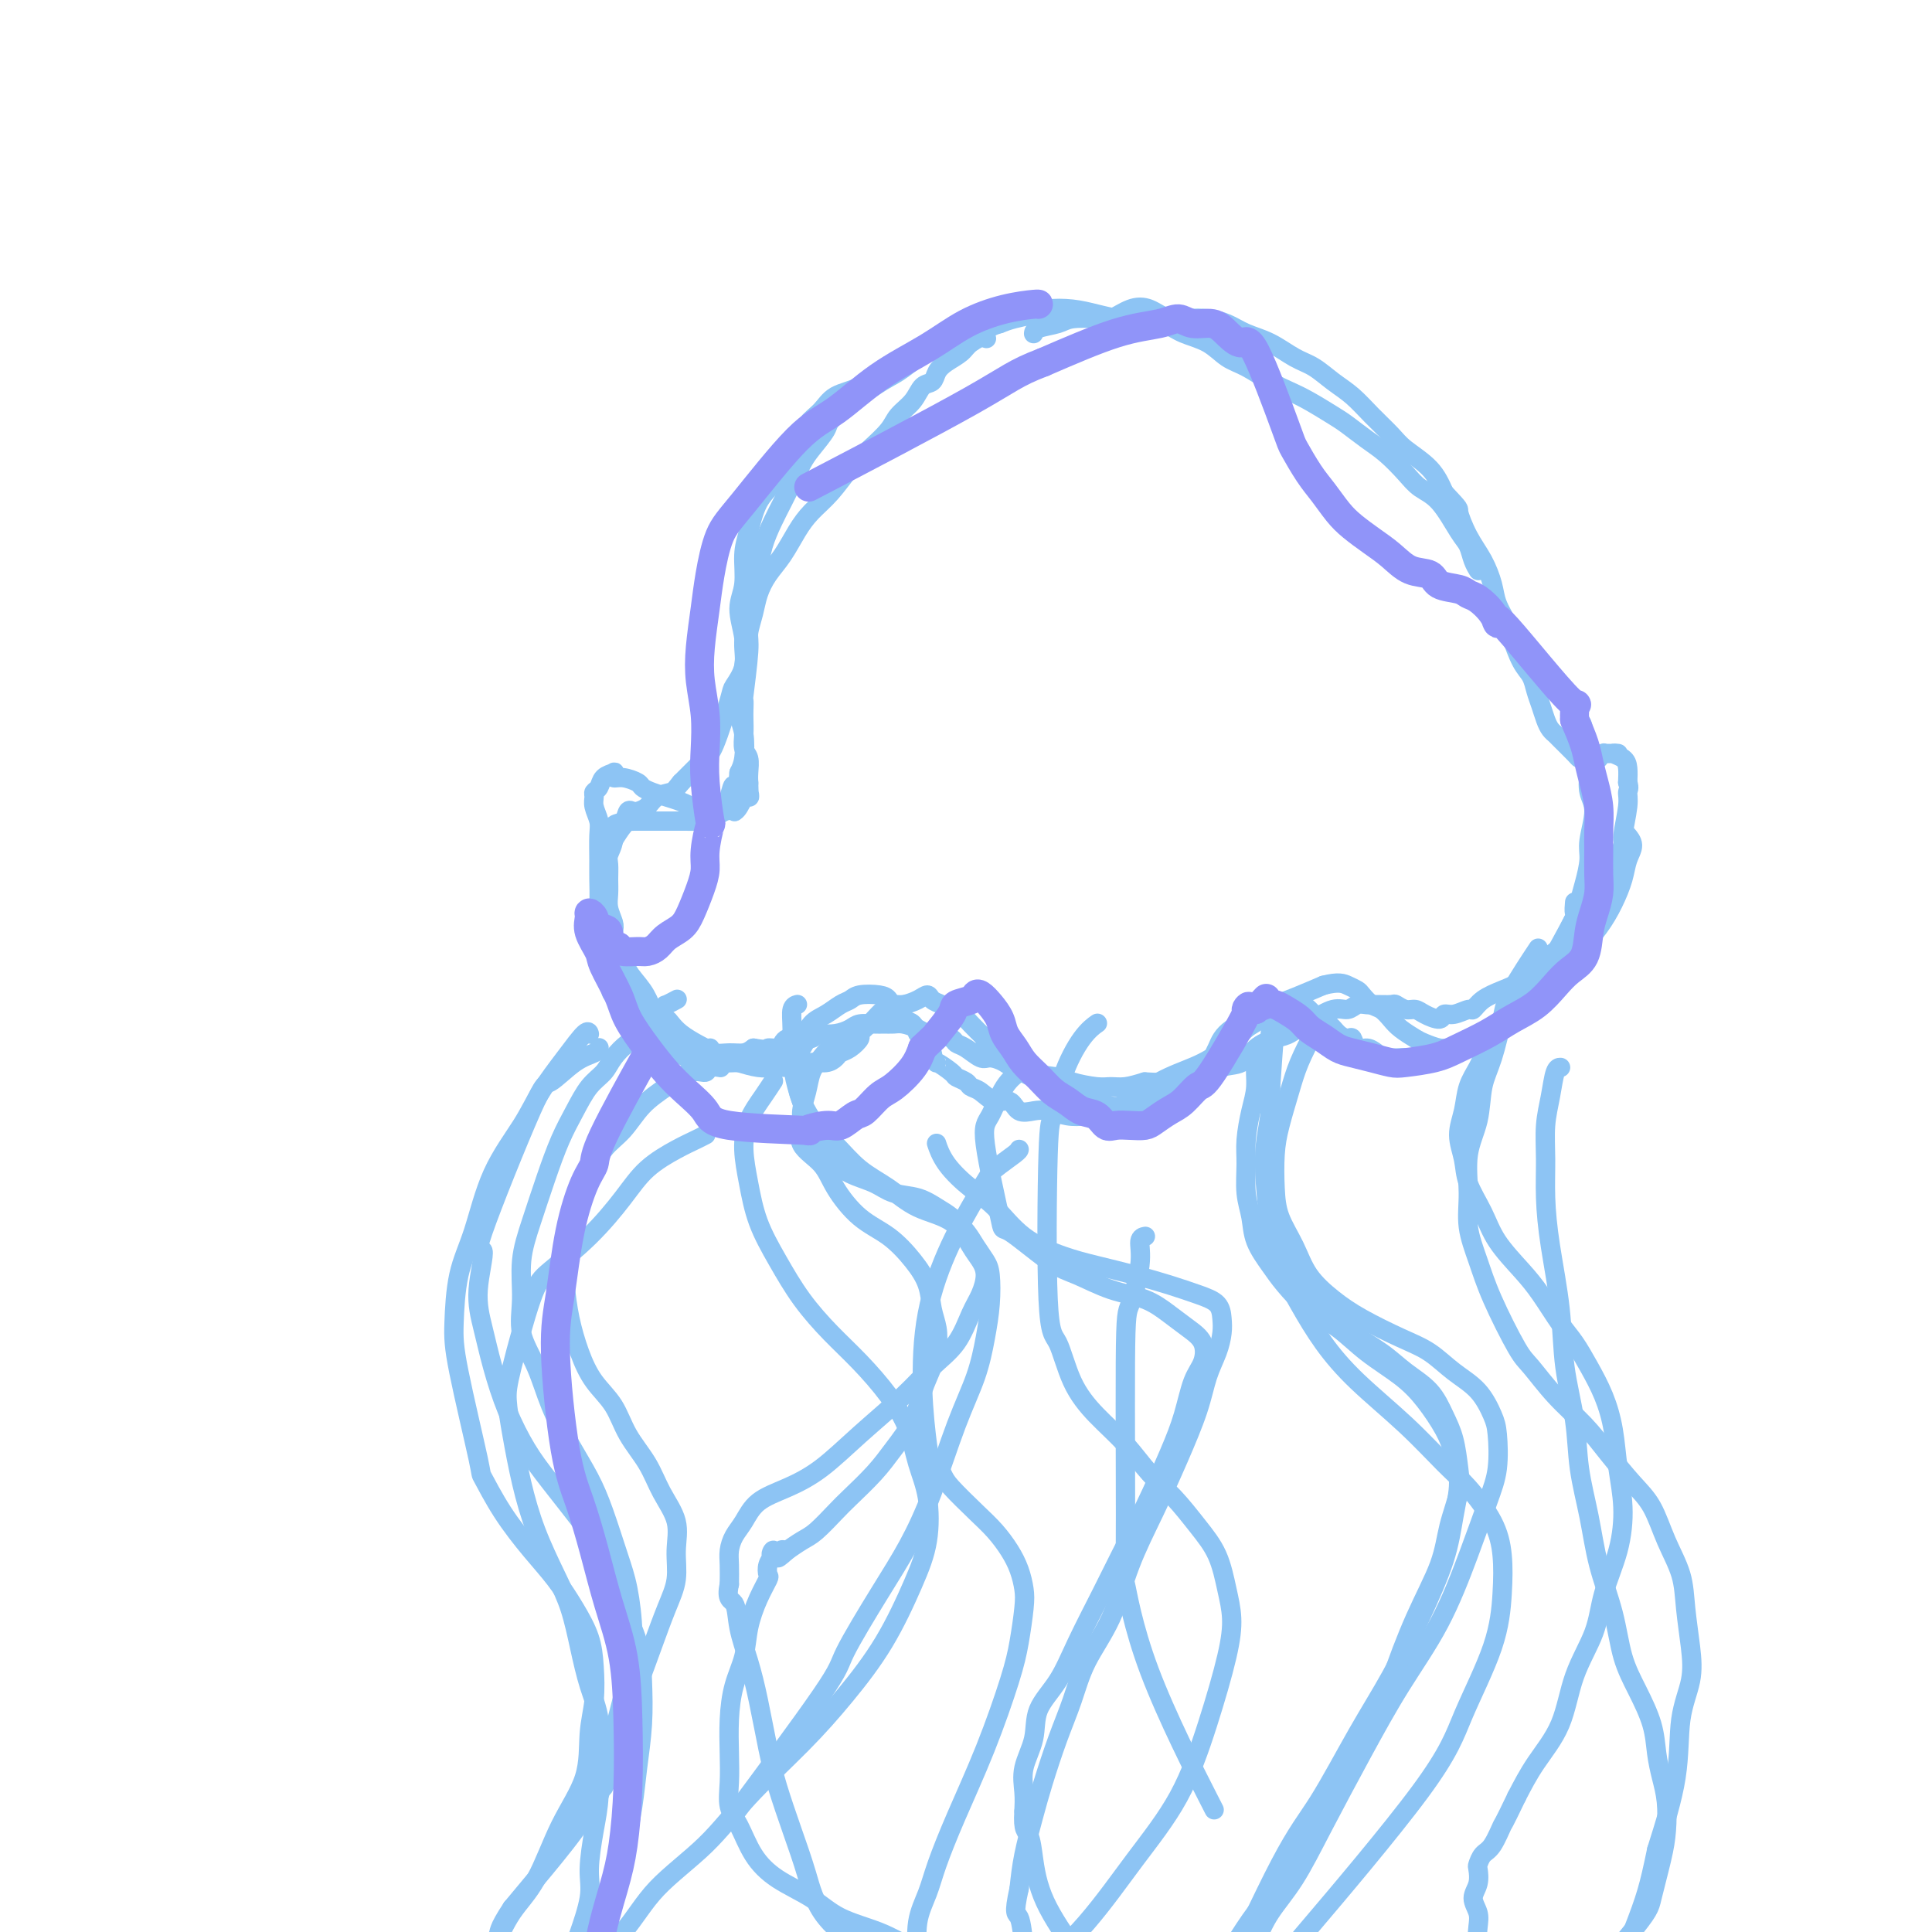 <svg viewBox='0 0 400 400' version='1.1' xmlns='http://www.w3.org/2000/svg' xmlns:xlink='http://www.w3.org/1999/xlink'><g fill='none' stroke='#8DC4F4' stroke-width='4' stroke-linecap='round' stroke-linejoin='round'><path d='M200,70c0.017,0.004 0.034,0.007 0,0c-0.034,-0.007 -0.118,-0.025 0,0c0.118,0.025 0.440,0.093 0,0c-0.440,-0.093 -1.642,-0.349 -3,0c-1.358,0.349 -2.872,1.301 -4,2c-1.128,0.699 -1.869,1.144 -3,2c-1.131,0.856 -2.653,2.123 -4,3c-1.347,0.877 -2.521,1.364 -5,3c-2.479,1.636 -6.264,4.422 -8,6c-1.736,1.578 -1.424,1.948 -2,3c-0.576,1.052 -2.041,2.787 -3,4c-0.959,1.213 -1.412,1.905 -2,3c-0.588,1.095 -1.309,2.592 -2,4c-0.691,1.408 -1.351,2.728 -2,4c-0.649,1.272 -1.287,2.495 -2,4c-0.713,1.505 -1.502,3.290 -2,5c-0.498,1.710 -0.706,3.345 -1,5c-0.294,1.655 -0.674,3.330 -1,5c-0.326,1.670 -0.596,3.337 -1,5c-0.404,1.663 -0.941,3.324 -1,5c-0.059,1.676 0.359,3.366 0,5c-0.359,1.634 -1.497,3.212 -2,4c-0.503,0.788 -0.371,0.787 -1,3c-0.629,2.213 -2.019,6.640 -3,9c-0.981,2.360 -1.551,2.653 -2,3c-0.449,0.347 -0.775,0.747 -1,1c-0.225,0.253 -0.350,0.358 -1,1c-0.650,0.642 -1.825,1.821 -3,3'/><path d='M141,162c-1.379,1.658 -1.325,1.804 -2,2c-0.675,0.196 -2.079,0.443 -3,1c-0.921,0.557 -1.359,1.424 -2,2c-0.641,0.576 -1.486,0.860 -2,1c-0.514,0.140 -0.697,0.137 -1,0c-0.303,-0.137 -0.726,-0.409 -1,0c-0.274,0.409 -0.399,1.498 -1,2c-0.601,0.502 -1.678,0.416 -2,1c-0.322,0.584 0.110,1.836 0,3c-0.110,1.164 -0.763,2.240 -1,3c-0.237,0.760 -0.060,1.205 0,2c0.060,0.795 0.002,1.941 0,3c-0.002,1.059 0.051,2.031 0,3c-0.051,0.969 -0.207,1.935 0,3c0.207,1.065 0.777,2.228 1,3c0.223,0.772 0.101,1.153 0,2c-0.101,0.847 -0.179,2.159 0,3c0.179,0.841 0.615,1.209 1,2c0.385,0.791 0.719,2.004 1,3c0.281,0.996 0.507,1.776 1,3c0.493,1.224 1.252,2.894 2,4c0.748,1.106 1.486,1.649 2,2c0.514,0.351 0.803,0.510 1,1c0.197,0.490 0.303,1.312 1,2c0.697,0.688 1.985,1.242 4,2c2.015,0.758 4.756,1.721 6,2c1.244,0.279 0.991,-0.124 1,0c0.009,0.124 0.281,0.776 1,1c0.719,0.224 1.886,0.022 3,0c1.114,-0.022 2.175,0.137 3,0c0.825,-0.137 1.412,-0.568 2,-1'/><path d='M156,217c3.665,0.607 2.829,0.124 3,0c0.171,-0.124 1.349,0.111 2,0c0.651,-0.111 0.777,-0.569 1,-1c0.223,-0.431 0.545,-0.834 1,-1c0.455,-0.166 1.045,-0.096 2,0c0.955,0.096 2.276,0.219 3,0c0.724,-0.219 0.850,-0.780 1,-1c0.150,-0.220 0.323,-0.097 1,0c0.677,0.097 1.858,0.170 3,0c1.142,-0.170 2.246,-0.581 3,-1c0.754,-0.419 1.160,-0.845 2,-1c0.840,-0.155 2.116,-0.039 3,0c0.884,0.039 1.378,0.000 2,0c0.622,-0.000 1.373,0.038 2,0c0.627,-0.038 1.131,-0.151 2,0c0.869,0.151 2.102,0.566 3,1c0.898,0.434 1.461,0.889 2,1c0.539,0.111 1.054,-0.120 2,0c0.946,0.120 2.321,0.592 3,1c0.679,0.408 0.660,0.752 1,1c0.340,0.248 1.038,0.399 2,1c0.962,0.601 2.187,1.653 3,2c0.813,0.347 1.212,-0.009 2,0c0.788,0.009 1.965,0.385 3,1c1.035,0.615 1.929,1.471 4,2c2.071,0.529 5.320,0.731 7,1c1.680,0.269 1.793,0.605 3,1c1.207,0.395 3.509,0.848 5,1c1.491,0.152 2.171,0.002 3,0c0.829,-0.002 1.808,0.142 3,0c1.192,-0.142 2.596,-0.571 4,-1'/><path d='M237,224c4.630,0.291 3.704,0.018 4,0c0.296,-0.018 1.816,0.218 3,0c1.184,-0.218 2.034,-0.891 3,-1c0.966,-0.109 2.047,0.346 3,0c0.953,-0.346 1.777,-1.492 3,-2c1.223,-0.508 2.846,-0.378 4,-1c1.154,-0.622 1.840,-1.997 3,-3c1.160,-1.003 2.792,-1.636 4,-2c1.208,-0.364 1.990,-0.461 3,-1c1.010,-0.539 2.248,-1.521 3,-2c0.752,-0.479 1.017,-0.454 2,-1c0.983,-0.546 2.685,-1.663 4,-2c1.315,-0.337 2.244,0.106 3,0c0.756,-0.106 1.339,-0.762 2,-1c0.661,-0.238 1.398,-0.060 2,0c0.602,0.060 1.068,0.001 2,0c0.932,-0.001 2.331,0.055 3,0c0.669,-0.055 0.606,-0.220 1,0c0.394,0.220 1.243,0.825 2,1c0.757,0.175 1.423,-0.082 2,0c0.577,0.082 1.065,0.501 2,1c0.935,0.499 2.316,1.078 3,1c0.684,-0.078 0.671,-0.811 1,-1c0.329,-0.189 1.000,0.168 2,0c1.000,-0.168 2.330,-0.859 3,-1c0.670,-0.141 0.681,0.269 1,0c0.319,-0.269 0.944,-1.216 2,-2c1.056,-0.784 2.541,-1.406 4,-2c1.459,-0.594 2.893,-1.160 4,-2c1.107,-0.840 1.888,-1.954 3,-3c1.112,-1.046 2.556,-2.023 4,-3'/><path d='M322,197c4.044,-2.323 2.156,-1.131 2,-2c-0.156,-0.869 1.422,-3.800 2,-5c0.578,-1.200 0.156,-0.669 0,-1c-0.156,-0.331 -0.044,-1.523 0,-2c0.044,-0.477 0.022,-0.238 0,0'/><path d='M214,69c-0.000,0.000 -0.000,0.000 0,0c0.000,-0.000 0.000,-0.000 0,0c-0.000,0.000 -0.000,0.000 0,0c0.000,-0.000 0.000,-0.000 0,0c-0.000,0.000 -0.000,0.001 0,0c0.000,-0.001 0.000,-0.003 0,0c-0.000,0.003 -0.001,0.012 0,0c0.001,-0.012 0.003,-0.045 0,0c-0.003,0.045 -0.012,0.169 0,0c0.012,-0.169 0.046,-0.632 1,-1c0.954,-0.368 2.828,-0.642 4,-1c1.172,-0.358 1.643,-0.802 3,-1c1.357,-0.198 3.601,-0.151 5,0c1.399,0.151 1.952,0.405 3,0c1.048,-0.405 2.590,-1.468 4,-2c1.410,-0.532 2.687,-0.533 4,0c1.313,0.533 2.660,1.599 4,2c1.340,0.401 2.671,0.137 4,0c1.329,-0.137 2.655,-0.146 4,0c1.345,0.146 2.708,0.447 4,1c1.292,0.553 2.512,1.359 4,2c1.488,0.641 3.244,1.119 5,2c1.756,0.881 3.512,2.167 5,3c1.488,0.833 2.710,1.213 4,2c1.290,0.787 2.650,1.981 4,3c1.350,1.019 2.690,1.864 4,3c1.310,1.136 2.591,2.564 4,4c1.409,1.436 2.945,2.880 4,4c1.055,1.120 1.630,1.917 3,3c1.370,1.083 3.534,2.452 5,4c1.466,1.548 2.233,3.274 3,5'/><path d='M299,102c3.538,3.760 2.883,3.159 3,4c0.117,0.841 1.005,3.125 2,5c0.995,1.875 2.097,3.343 3,5c0.903,1.657 1.607,3.504 2,5c0.393,1.496 0.476,2.641 1,4c0.524,1.359 1.488,2.934 2,4c0.512,1.066 0.571,1.625 1,3c0.429,1.375 1.228,3.565 2,5c0.772,1.435 1.516,2.114 2,3c0.484,0.886 0.708,1.978 1,3c0.292,1.022 0.654,1.974 1,3c0.346,1.026 0.678,2.128 1,3c0.322,0.872 0.636,1.516 1,2c0.364,0.484 0.779,0.809 1,1c0.221,0.191 0.248,0.247 1,1c0.752,0.753 2.230,2.201 3,3c0.770,0.799 0.832,0.947 1,1c0.168,0.053 0.441,0.010 1,0c0.559,-0.010 1.404,0.011 2,0c0.596,-0.011 0.945,-0.056 1,0c0.055,0.056 -0.183,0.211 0,0c0.183,-0.211 0.787,-0.789 1,-1c0.213,-0.211 0.034,-0.056 0,0c-0.034,0.056 0.076,0.014 0,0c-0.076,-0.014 -0.340,-0.002 0,0c0.340,0.002 1.282,-0.008 2,0c0.718,0.008 1.212,0.035 1,0c-0.212,-0.035 -1.129,-0.133 -1,0c0.129,0.133 1.304,0.497 2,1c0.696,0.503 0.913,1.144 1,2c0.087,0.856 0.043,1.928 0,3'/><path d='M337,162c0.446,1.293 0.061,1.524 0,2c-0.061,0.476 0.202,1.197 0,3c-0.202,1.803 -0.867,4.687 -1,6c-0.133,1.313 0.268,1.053 0,2c-0.268,0.947 -1.206,3.099 -2,5c-0.794,1.901 -1.445,3.550 -3,6c-1.555,2.450 -4.016,5.700 -5,7c-0.984,1.300 -0.492,0.650 0,0'/><path d='M306,118c0.000,0.001 0.001,0.002 0,0c-0.001,-0.002 -0.003,-0.005 0,0c0.003,0.005 0.012,0.020 0,0c-0.012,-0.020 -0.046,-0.074 0,0c0.046,0.074 0.173,0.277 0,0c-0.173,-0.277 -0.644,-1.032 -1,-2c-0.356,-0.968 -0.597,-2.148 -1,-3c-0.403,-0.852 -0.967,-1.376 -2,-3c-1.033,-1.624 -2.533,-4.349 -4,-6c-1.467,-1.651 -2.900,-2.228 -4,-3c-1.100,-0.772 -1.867,-1.739 -3,-3c-1.133,-1.261 -2.631,-2.817 -4,-4c-1.369,-1.183 -2.610,-1.994 -4,-3c-1.390,-1.006 -2.930,-2.208 -4,-3c-1.070,-0.792 -1.672,-1.175 -3,-2c-1.328,-0.825 -3.384,-2.093 -5,-3c-1.616,-0.907 -2.794,-1.454 -4,-2c-1.206,-0.546 -2.440,-1.091 -4,-2c-1.560,-0.909 -3.444,-2.184 -5,-3c-1.556,-0.816 -2.783,-1.175 -4,-2c-1.217,-0.825 -2.424,-2.115 -4,-3c-1.576,-0.885 -3.519,-1.364 -5,-2c-1.481,-0.636 -2.498,-1.428 -4,-2c-1.502,-0.572 -3.487,-0.925 -5,-1c-1.513,-0.075 -2.553,0.126 -4,0c-1.447,-0.126 -3.300,-0.581 -5,-1c-1.700,-0.419 -3.245,-0.803 -5,-1c-1.755,-0.197 -3.718,-0.207 -5,0c-1.282,0.207 -1.884,0.633 -3,1c-1.116,0.367 -2.748,0.676 -4,1c-1.252,0.324 -2.126,0.662 -3,1'/><path d='M207,67c-2.840,0.821 -2.438,1.374 -3,2c-0.562,0.626 -2.086,1.324 -3,2c-0.914,0.676 -1.218,1.331 -2,2c-0.782,0.669 -2.043,1.351 -3,2c-0.957,0.649 -1.612,1.265 -2,2c-0.388,0.735 -0.511,1.588 -1,2c-0.489,0.412 -1.344,0.381 -2,1c-0.656,0.619 -1.112,1.886 -2,3c-0.888,1.114 -2.207,2.076 -3,3c-0.793,0.924 -1.058,1.811 -2,3c-0.942,1.189 -2.559,2.679 -4,4c-1.441,1.321 -2.707,2.471 -4,4c-1.293,1.529 -2.615,3.437 -4,5c-1.385,1.563 -2.833,2.781 -4,4c-1.167,1.219 -2.053,2.440 -3,4c-0.947,1.560 -1.957,3.461 -3,5c-1.043,1.539 -2.121,2.716 -3,4c-0.879,1.284 -1.560,2.675 -2,4c-0.440,1.325 -0.640,2.584 -1,4c-0.360,1.416 -0.881,2.988 -1,4c-0.119,1.012 0.164,1.464 0,4c-0.164,2.536 -0.776,7.158 -1,9c-0.224,1.842 -0.061,0.906 0,1c0.061,0.094 0.020,1.217 0,2c-0.020,0.783 -0.019,1.224 0,2c0.019,0.776 0.058,1.886 0,3c-0.058,1.114 -0.212,2.232 0,3c0.212,0.768 0.789,1.185 1,2c0.211,0.815 0.057,2.027 0,3c-0.057,0.973 -0.016,1.707 0,2c0.016,0.293 0.008,0.147 0,0'/><path d='M155,162c0.104,5.082 0.363,2.288 0,2c-0.363,-0.288 -1.348,1.930 -2,3c-0.652,1.070 -0.972,0.990 -1,1c-0.028,0.010 0.236,0.108 0,0c-0.236,-0.108 -0.970,-0.421 -2,0c-1.030,0.421 -2.355,1.577 -3,2c-0.645,0.423 -0.609,0.113 -1,0c-0.391,-0.113 -1.208,-0.030 -2,0c-0.792,0.030 -1.559,0.008 -2,0c-0.441,-0.008 -0.556,-0.002 -1,0c-0.444,0.002 -1.219,0.001 -2,0c-0.781,-0.001 -1.570,-0.000 -2,0c-0.430,0.000 -0.501,0.000 -1,0c-0.499,-0.000 -1.425,-0.000 -2,0c-0.575,0.000 -0.797,0.001 -1,0c-0.203,-0.001 -0.387,-0.005 -1,0c-0.613,0.005 -1.656,0.017 -2,0c-0.344,-0.017 0.009,-0.065 0,0c-0.009,0.065 -0.381,0.243 -1,1c-0.619,0.757 -1.487,2.093 -2,3c-0.513,0.907 -0.673,1.387 -1,2c-0.327,0.613 -0.820,1.360 -1,2c-0.180,0.640 -0.045,1.171 0,2c0.045,0.829 -0.000,1.954 0,3c0.000,1.046 0.046,2.013 0,3c-0.046,0.987 -0.183,1.996 0,3c0.183,1.004 0.686,2.004 1,3c0.314,0.996 0.441,1.988 1,3c0.559,1.012 1.552,2.044 2,3c0.448,0.956 0.351,1.834 1,3c0.649,1.166 2.042,2.619 3,4c0.958,1.381 1.479,2.691 2,4'/><path d='M135,209c2.152,3.426 2.532,1.993 3,2c0.468,0.007 1.024,1.456 3,3c1.976,1.544 5.372,3.184 7,4c1.628,0.816 1.489,0.807 2,1c0.511,0.193 1.674,0.589 3,1c1.326,0.411 2.815,0.838 4,1c1.185,0.162 2.064,0.058 3,0c0.936,-0.058 1.928,-0.071 3,0c1.072,0.071 2.223,0.226 3,0c0.777,-0.226 1.180,-0.833 2,-1c0.820,-0.167 2.056,0.106 3,0c0.944,-0.106 1.596,-0.591 2,-1c0.404,-0.409 0.560,-0.744 1,-1c0.440,-0.256 1.164,-0.435 2,-1c0.836,-0.565 1.785,-1.517 2,-2c0.215,-0.483 -0.304,-0.498 0,-1c0.304,-0.502 1.431,-1.493 2,-2c0.569,-0.507 0.579,-0.531 1,-1c0.421,-0.469 1.255,-1.384 2,-2c0.745,-0.616 1.403,-0.933 2,-1c0.597,-0.067 1.133,0.114 2,0c0.867,-0.114 2.067,-0.525 3,-1c0.933,-0.475 1.601,-1.015 2,-1c0.399,0.015 0.529,0.583 1,1c0.471,0.417 1.284,0.681 2,1c0.716,0.319 1.336,0.694 2,1c0.664,0.306 1.371,0.544 2,1c0.629,0.456 1.180,1.130 2,2c0.820,0.870 1.910,1.935 3,3'/><path d='M204,215c2.091,1.454 0.318,1.090 0,1c-0.318,-0.090 0.820,0.094 2,1c1.180,0.906 2.403,2.533 3,3c0.597,0.467 0.568,-0.226 1,0c0.432,0.226 1.326,1.370 2,2c0.674,0.630 1.128,0.746 2,1c0.872,0.254 2.163,0.645 3,1c0.837,0.355 1.220,0.673 2,1c0.780,0.327 1.956,0.662 3,1c1.044,0.338 1.955,0.679 3,1c1.045,0.321 2.225,0.623 3,1c0.775,0.377 1.147,0.829 2,1c0.853,0.171 2.188,0.061 3,0c0.812,-0.061 1.102,-0.072 2,0c0.898,0.072 2.404,0.226 3,0c0.596,-0.226 0.282,-0.834 1,-1c0.718,-0.166 2.466,0.108 3,0c0.534,-0.108 -0.148,-0.600 0,-1c0.148,-0.400 1.125,-0.708 2,-1c0.875,-0.292 1.649,-0.568 2,-1c0.351,-0.432 0.279,-1.022 1,-2c0.721,-0.978 2.237,-2.345 3,-3c0.763,-0.655 0.775,-0.598 1,-1c0.225,-0.402 0.665,-1.264 1,-2c0.335,-0.736 0.567,-1.347 1,-2c0.433,-0.653 1.069,-1.349 2,-2c0.931,-0.651 2.157,-1.257 3,-2c0.843,-0.743 1.304,-1.623 2,-2c0.696,-0.377 1.627,-0.251 4,-1c2.373,-0.749 6.186,-2.375 10,-4'/><path d='M274,204c3.186,-0.826 4.152,-0.391 5,0c0.848,0.391 1.578,0.738 2,1c0.422,0.262 0.535,0.440 1,1c0.465,0.560 1.283,1.502 2,2c0.717,0.498 1.332,0.553 2,1c0.668,0.447 1.390,1.286 2,2c0.610,0.714 1.108,1.301 2,2c0.892,0.699 2.177,1.508 3,2c0.823,0.492 1.183,0.665 2,1c0.817,0.335 2.091,0.833 3,1c0.909,0.167 1.454,0.005 2,0c0.546,-0.005 1.095,0.147 2,0c0.905,-0.147 2.166,-0.593 3,-1c0.834,-0.407 1.239,-0.775 2,-1c0.761,-0.225 1.876,-0.306 3,-1c1.124,-0.694 2.256,-2.001 3,-3c0.744,-0.999 1.099,-1.690 2,-3c0.901,-1.310 2.349,-3.237 3,-4c0.651,-0.763 0.504,-0.360 2,-3c1.496,-2.640 4.634,-8.321 6,-11c1.366,-2.679 0.959,-2.355 1,-3c0.041,-0.645 0.529,-2.258 1,-4c0.471,-1.742 0.925,-3.614 1,-5c0.075,-1.386 -0.228,-2.286 0,-4c0.228,-1.714 0.985,-4.241 1,-6c0.015,-1.759 -0.714,-2.750 -1,-4c-0.286,-1.250 -0.128,-2.758 0,-4c0.128,-1.242 0.227,-2.219 0,-3c-0.227,-0.781 -0.779,-1.366 -1,-2c-0.221,-0.634 -0.110,-1.317 0,-2'/><path d='M328,153c-0.289,-5.733 -1.511,-3.067 -2,-2c-0.489,1.067 -0.244,0.533 0,0'/><path d='M204,70c-0.000,-0.000 -0.001,-0.000 0,0c0.001,0.000 0.003,0.001 0,0c-0.003,-0.001 -0.010,-0.004 0,0c0.010,0.004 0.036,0.013 0,0c-0.036,-0.013 -0.134,-0.049 0,0c0.134,0.049 0.502,0.182 0,0c-0.502,-0.182 -1.872,-0.680 -3,-1c-1.128,-0.320 -2.013,-0.463 -3,0c-0.987,0.463 -2.075,1.531 -3,2c-0.925,0.469 -1.686,0.337 -3,1c-1.314,0.663 -3.180,2.120 -5,3c-1.820,0.880 -3.594,1.182 -5,2c-1.406,0.818 -2.445,2.150 -4,3c-1.555,0.850 -3.628,1.216 -5,2c-1.372,0.784 -2.043,1.984 -3,3c-0.957,1.016 -2.199,1.848 -3,3c-0.801,1.152 -1.159,2.625 -2,4c-0.841,1.375 -2.163,2.652 -3,4c-0.837,1.348 -1.190,2.769 -2,4c-0.810,1.231 -2.078,2.274 -3,4c-0.922,1.726 -1.497,4.137 -2,6c-0.503,1.863 -0.932,3.180 -1,5c-0.068,1.820 0.227,4.145 0,6c-0.227,1.855 -0.976,3.241 -1,5c-0.024,1.759 0.677,3.890 1,6c0.323,2.110 0.269,4.200 0,6c-0.269,1.800 -0.755,3.311 -1,5c-0.245,1.689 -0.251,3.556 0,5c0.251,1.444 0.760,2.466 1,4c0.240,1.534 0.211,3.581 0,5c-0.211,1.419 -0.606,2.209 -1,3'/><path d='M153,160c-0.794,9.233 -0.777,4.316 -1,3c-0.223,-1.316 -0.684,0.968 -1,2c-0.316,1.032 -0.486,0.813 -1,1c-0.514,0.187 -1.372,0.779 -2,1c-0.628,0.221 -1.024,0.070 -2,0c-0.976,-0.070 -2.530,-0.060 -3,0c-0.470,0.060 0.144,0.171 0,0c-0.144,-0.171 -1.045,-0.623 -2,-1c-0.955,-0.377 -1.964,-0.679 -3,-1c-1.036,-0.321 -2.099,-0.659 -3,-1c-0.901,-0.341 -1.639,-0.683 -2,-1c-0.361,-0.317 -0.344,-0.607 -1,-1c-0.656,-0.393 -1.987,-0.888 -3,-1c-1.013,-0.112 -1.710,0.159 -2,0c-0.290,-0.159 -0.173,-0.747 0,-1c0.173,-0.253 0.400,-0.170 0,0c-0.400,0.170 -1.429,0.429 -2,1c-0.571,0.571 -0.685,1.455 -1,2c-0.315,0.545 -0.830,0.752 -1,1c-0.170,0.248 0.007,0.538 0,1c-0.007,0.462 -0.198,1.097 0,2c0.198,0.903 0.786,2.073 1,3c0.214,0.927 0.056,1.612 0,3c-0.056,1.388 -0.008,3.479 0,5c0.008,1.521 -0.024,2.473 0,4c0.024,1.527 0.104,3.630 0,5c-0.104,1.370 -0.393,2.008 0,5c0.393,2.992 1.466,8.338 2,11c0.534,2.662 0.528,2.640 1,3c0.472,0.360 1.420,1.103 2,2c0.580,0.897 0.790,1.949 1,3'/><path d='M130,211c0.962,3.255 0.368,1.891 3,3c2.632,1.109 8.491,4.689 11,6c2.509,1.311 1.670,0.352 2,0c0.330,-0.352 1.831,-0.098 3,0c1.169,0.098 2.008,0.038 3,0c0.992,-0.038 2.138,-0.056 3,0c0.862,0.056 1.438,0.186 2,0c0.562,-0.186 1.108,-0.686 2,-1c0.892,-0.314 2.128,-0.440 3,-1c0.872,-0.560 1.378,-1.554 2,-2c0.622,-0.446 1.360,-0.343 2,-1c0.640,-0.657 1.181,-2.075 2,-3c0.819,-0.925 1.917,-1.359 3,-2c1.083,-0.641 2.150,-1.490 3,-2c0.850,-0.510 1.484,-0.681 2,-1c0.516,-0.319 0.915,-0.786 2,-1c1.085,-0.214 2.858,-0.175 4,0c1.142,0.175 1.654,0.484 2,1c0.346,0.516 0.527,1.238 1,2c0.473,0.762 1.240,1.565 2,2c0.760,0.435 1.514,0.501 2,1c0.486,0.499 0.705,1.429 1,2c0.295,0.571 0.667,0.782 1,1c0.333,0.218 0.628,0.443 1,1c0.372,0.557 0.821,1.445 1,2c0.179,0.555 0.090,0.778 0,1'/><path d='M193,219c1.754,2.129 0.640,0.952 1,1c0.360,0.048 2.193,1.321 3,2c0.807,0.679 0.589,0.764 1,1c0.411,0.236 1.451,0.621 2,1c0.549,0.379 0.607,0.750 1,1c0.393,0.250 1.120,0.379 2,1c0.880,0.621 1.915,1.735 3,2c1.085,0.265 2.222,-0.318 3,0c0.778,0.318 1.196,1.536 2,2c0.804,0.464 1.992,0.175 3,0c1.008,-0.175 1.835,-0.237 3,0c1.165,0.237 2.669,0.772 4,1c1.331,0.228 2.489,0.148 4,0c1.511,-0.148 3.374,-0.364 5,-1c1.626,-0.636 3.015,-1.693 5,-3c1.985,-1.307 4.565,-2.863 7,-4c2.435,-1.137 4.723,-1.853 7,-3c2.277,-1.147 4.542,-2.723 6,-4c1.458,-1.277 2.107,-2.255 3,-3c0.893,-0.745 2.029,-1.257 3,-2c0.971,-0.743 1.777,-1.715 2,-2c0.223,-0.285 -0.137,0.119 0,0c0.137,-0.119 0.772,-0.761 1,-1c0.228,-0.239 0.050,-0.075 0,0c-0.050,0.075 0.028,0.061 1,0c0.972,-0.061 2.839,-0.170 4,0c1.161,0.170 1.618,0.620 2,1c0.382,0.380 0.691,0.690 1,1'/><path d='M272,210c1.522,0.348 0.828,0.718 1,1c0.172,0.282 1.211,0.476 2,1c0.789,0.524 1.328,1.380 2,2c0.672,0.620 1.479,1.006 2,1c0.521,-0.006 0.758,-0.404 1,0c0.242,0.404 0.490,1.611 1,2c0.510,0.389 1.281,-0.040 2,0c0.719,0.040 1.385,0.547 2,1c0.615,0.453 1.179,0.851 2,1c0.821,0.149 1.900,0.050 3,0c1.100,-0.050 2.221,-0.049 3,0c0.779,0.049 1.216,0.147 2,0c0.784,-0.147 1.916,-0.540 3,-1c1.084,-0.460 2.119,-0.987 3,-1c0.881,-0.013 1.607,0.486 3,0c1.393,-0.486 3.453,-1.959 5,-3c1.547,-1.041 2.581,-1.649 4,-3c1.419,-1.351 3.223,-3.445 5,-5c1.777,-1.555 3.527,-2.572 5,-4c1.473,-1.428 2.670,-3.267 4,-5c1.330,-1.733 2.792,-3.360 4,-5c1.208,-1.640 2.162,-3.294 3,-5c0.838,-1.706 1.559,-3.463 2,-5c0.441,-1.537 0.603,-2.855 1,-4c0.397,-1.145 1.030,-2.116 1,-3c-0.030,-0.884 -0.723,-1.681 -1,-2c-0.277,-0.319 -0.139,-0.159 0,0'/><path d='M176,215c0.019,-0.003 0.038,-0.006 0,0c-0.038,0.006 -0.132,0.020 0,0c0.132,-0.020 0.492,-0.074 0,0c-0.492,0.074 -1.835,0.278 -3,1c-1.165,0.722 -2.154,1.963 -3,3c-0.846,1.037 -1.551,1.869 -2,3c-0.449,1.131 -0.643,2.559 -1,4c-0.357,1.441 -0.876,2.893 -1,4c-0.124,1.107 0.149,1.868 0,3c-0.149,1.132 -0.719,2.636 0,4c0.719,1.364 2.727,2.587 4,4c1.273,1.413 1.812,3.016 3,5c1.188,1.984 3.025,4.347 5,6c1.975,1.653 4.088,2.595 6,4c1.912,1.405 3.623,3.275 5,5c1.377,1.725 2.419,3.307 3,5c0.581,1.693 0.699,3.497 1,5c0.301,1.503 0.784,2.704 1,4c0.216,1.296 0.165,2.688 0,4c-0.165,1.312 -0.443,2.544 -1,4c-0.557,1.456 -1.392,3.135 -2,5c-0.608,1.865 -0.990,3.915 -2,6c-1.010,2.085 -2.648,4.204 -4,6c-1.352,1.796 -2.420,3.268 -4,5c-1.580,1.732 -3.674,3.725 -5,5c-1.326,1.275 -1.883,1.830 -3,3c-1.117,1.170 -2.794,2.953 -4,4c-1.206,1.047 -1.940,1.359 -3,2c-1.060,0.641 -2.446,1.612 -3,2c-0.554,0.388 -0.277,0.194 0,0'/><path d='M163,321c-3.510,3.169 -1.284,0.592 -1,0c0.284,-0.592 -1.374,0.801 -2,1c-0.626,0.199 -0.219,-0.797 0,-1c0.219,-0.203 0.249,0.387 0,1c-0.249,0.613 -0.778,1.250 -1,2c-0.222,0.750 -0.139,1.613 0,2c0.139,0.387 0.332,0.299 0,1c-0.332,0.701 -1.189,2.191 -2,4c-0.811,1.809 -1.576,3.939 -2,6c-0.424,2.061 -0.505,4.055 -1,6c-0.495,1.945 -1.402,3.840 -2,6c-0.598,2.160 -0.887,4.585 -1,7c-0.113,2.415 -0.051,4.819 0,7c0.051,2.181 0.089,4.137 0,6c-0.089,1.863 -0.307,3.631 0,5c0.307,1.369 1.138,2.337 2,4c0.862,1.663 1.755,4.020 3,6c1.245,1.980 2.844,3.584 5,5c2.156,1.416 4.870,2.643 7,4c2.130,1.357 3.676,2.844 6,4c2.324,1.156 5.427,1.980 8,3c2.573,1.020 4.616,2.236 8,4c3.384,1.764 8.110,4.075 10,5c1.890,0.925 0.945,0.462 0,0'/><path d='M169,213c-0.016,0.011 -0.032,0.021 0,0c0.032,-0.021 0.113,-0.074 0,0c-0.113,0.074 -0.421,0.276 -1,1c-0.579,0.724 -1.429,1.972 -2,3c-0.571,1.028 -0.863,1.838 -1,3c-0.137,1.162 -0.117,2.677 0,4c0.117,1.323 0.333,2.453 1,4c0.667,1.547 1.785,3.510 3,5c1.215,1.490 2.527,2.508 4,4c1.473,1.492 3.108,3.460 5,5c1.892,1.540 4.040,2.653 6,4c1.960,1.347 3.731,2.929 6,4c2.269,1.071 5.037,1.630 7,3c1.963,1.370 3.123,3.550 4,5c0.877,1.450 1.471,2.169 2,3c0.529,0.831 0.992,1.775 1,3c0.008,1.225 -0.440,2.733 -1,4c-0.560,1.267 -1.231,2.293 -2,4c-0.769,1.707 -1.635,4.095 -3,6c-1.365,1.905 -3.231,3.329 -5,5c-1.769,1.671 -3.443,3.590 -6,6c-2.557,2.410 -5.997,5.310 -9,8c-3.003,2.690 -5.568,5.171 -8,7c-2.432,1.829 -4.732,3.007 -7,4c-2.268,0.993 -4.502,1.801 -6,3c-1.498,1.199 -2.258,2.788 -3,4c-0.742,1.212 -1.467,2.046 -2,3c-0.533,0.954 -0.874,2.026 -1,3c-0.126,0.974 -0.036,1.850 0,3c0.036,1.150 0.018,2.575 0,4'/><path d='M151,328c-0.737,3.321 0.422,3.124 1,4c0.578,0.876 0.577,2.825 1,5c0.423,2.175 1.271,4.578 2,7c0.729,2.422 1.339,4.864 2,8c0.661,3.136 1.371,6.965 2,10c0.629,3.035 1.175,5.277 2,8c0.825,2.723 1.928,5.929 3,9c1.072,3.071 2.112,6.009 3,9c0.888,2.991 1.624,6.036 4,9c2.376,2.964 6.393,5.847 8,7c1.607,1.153 0.803,0.577 0,0'/><path d='M165,208c-0.031,0.008 -0.061,0.016 0,0c0.061,-0.016 0.215,-0.057 0,0c-0.215,0.057 -0.798,0.212 -1,1c-0.202,0.788 -0.025,2.209 0,4c0.025,1.791 -0.104,3.953 0,6c0.104,2.047 0.441,3.980 1,6c0.559,2.020 1.339,4.126 2,6c0.661,1.874 1.204,3.514 2,5c0.796,1.486 1.847,2.817 3,4c1.153,1.183 2.409,2.218 4,3c1.591,0.782 3.517,1.311 5,2c1.483,0.689 2.523,1.539 4,2c1.477,0.461 3.393,0.535 5,1c1.607,0.465 2.907,1.321 4,2c1.093,0.679 1.981,1.180 3,2c1.019,0.820 2.169,1.960 3,3c0.831,1.040 1.345,1.980 2,3c0.655,1.020 1.453,2.121 2,3c0.547,0.879 0.843,1.536 1,3c0.157,1.464 0.174,3.735 0,6c-0.174,2.265 -0.541,4.525 -1,7c-0.459,2.475 -1.011,5.165 -2,8c-0.989,2.835 -2.416,5.813 -4,10c-1.584,4.187 -3.324,9.582 -5,14c-1.676,4.418 -3.289,7.860 -5,11c-1.711,3.140 -3.519,5.977 -6,10c-2.481,4.023 -5.634,9.233 -7,12c-1.366,2.767 -0.945,3.091 -5,9c-4.055,5.909 -12.587,17.403 -16,22c-3.413,4.597 -1.706,2.299 0,0'/><path d='M211,222c-0.071,0.047 -0.141,0.094 0,0c0.141,-0.094 0.494,-0.328 0,0c-0.494,0.328 -1.834,1.217 -3,3c-1.166,1.783 -2.157,4.460 -3,6c-0.843,1.540 -1.537,1.945 -1,6c0.537,4.055 2.304,11.762 3,15c0.696,3.238 0.320,2.007 2,3c1.680,0.993 5.414,4.208 8,6c2.586,1.792 4.022,2.160 6,3c1.978,0.840 4.499,2.152 7,3c2.501,0.848 4.983,1.231 7,2c2.017,0.769 3.568,1.925 5,3c1.432,1.075 2.746,2.070 4,3c1.254,0.930 2.448,1.794 3,3c0.552,1.206 0.463,2.755 0,4c-0.463,1.245 -1.299,2.186 -2,4c-0.701,1.814 -1.267,4.500 -2,7c-0.733,2.500 -1.634,4.812 -3,8c-1.366,3.188 -3.196,7.250 -5,11c-1.804,3.750 -3.580,7.187 -5,10c-1.420,2.813 -2.484,5.002 -4,8c-1.516,2.998 -3.486,6.804 -5,10c-1.514,3.196 -2.574,5.782 -4,8c-1.426,2.218 -3.219,4.067 -4,6c-0.781,1.933 -0.549,3.951 -1,6c-0.451,2.049 -1.583,4.129 -2,6c-0.417,1.871 -0.119,3.535 0,5c0.119,1.465 0.060,2.733 0,4'/><path d='M212,375c-0.288,4.142 0.493,3.998 1,5c0.507,1.002 0.741,3.149 1,5c0.259,1.851 0.543,3.404 1,5c0.457,1.596 1.087,3.234 2,5c0.913,1.766 2.111,3.659 3,5c0.889,1.341 1.470,2.130 3,4c1.530,1.870 4.009,4.820 5,6c0.991,1.180 0.496,0.590 0,0'/><path d='M194,237c0.002,0.006 0.004,0.012 0,0c-0.004,-0.012 -0.014,-0.043 0,0c0.014,0.043 0.053,0.161 0,0c-0.053,-0.161 -0.198,-0.602 0,0c0.198,0.602 0.740,2.248 2,4c1.260,1.752 3.240,3.610 5,5c1.760,1.390 3.301,2.312 5,4c1.699,1.688 3.555,4.143 6,6c2.445,1.857 5.479,3.117 8,4c2.521,0.883 4.528,1.391 7,2c2.472,0.609 5.408,1.321 8,2c2.592,0.679 4.839,1.325 7,2c2.161,0.675 4.237,1.380 6,2c1.763,0.620 3.212,1.157 4,2c0.788,0.843 0.914,1.992 1,3c0.086,1.008 0.131,1.875 0,3c-0.131,1.125 -0.438,2.509 -1,4c-0.562,1.491 -1.378,3.090 -2,5c-0.622,1.910 -1.049,4.132 -2,7c-0.951,2.868 -2.425,6.382 -4,10c-1.575,3.618 -3.250,7.340 -5,11c-1.750,3.660 -3.574,7.258 -5,11c-1.426,3.742 -2.455,7.626 -4,11c-1.545,3.374 -3.607,6.237 -5,9c-1.393,2.763 -2.117,5.427 -3,8c-0.883,2.573 -1.924,5.057 -3,8c-1.076,2.943 -2.185,6.346 -3,9c-0.815,2.654 -1.335,4.561 -2,7c-0.665,2.439 -1.476,5.411 -2,8c-0.524,2.589 -0.762,4.794 -1,7'/><path d='M211,391c-1.291,5.839 -0.520,4.937 0,6c0.520,1.063 0.789,4.092 1,6c0.211,1.908 0.363,2.693 1,4c0.637,1.307 1.758,3.134 3,5c1.242,1.866 2.604,3.772 6,5c3.396,1.228 8.828,1.780 11,2c2.172,0.220 1.086,0.110 0,0'/><path d='M274,211c0.011,-0.014 0.021,-0.028 0,0c-0.021,0.028 -0.074,0.097 0,0c0.074,-0.097 0.276,-0.362 0,0c-0.276,0.362 -1.030,1.350 -2,3c-0.970,1.650 -2.155,3.963 -3,6c-0.845,2.037 -1.349,3.800 -2,6c-0.651,2.200 -1.447,4.838 -2,7c-0.553,2.162 -0.863,3.848 -1,6c-0.137,2.152 -0.103,4.771 0,7c0.103,2.229 0.274,4.069 1,6c0.726,1.931 2.006,3.952 3,6c0.994,2.048 1.703,4.122 3,6c1.297,1.878 3.181,3.559 5,5c1.819,1.441 3.571,2.642 6,4c2.429,1.358 5.533,2.874 8,4c2.467,1.126 4.297,1.862 6,3c1.703,1.138 3.281,2.676 5,4c1.719,1.324 3.580,2.432 5,4c1.420,1.568 2.398,3.595 3,5c0.602,1.405 0.828,2.187 1,4c0.172,1.813 0.289,4.656 0,7c-0.289,2.344 -0.983,4.188 -2,7c-1.017,2.812 -2.357,6.593 -4,11c-1.643,4.407 -3.589,9.440 -6,14c-2.411,4.560 -5.285,8.648 -8,13c-2.715,4.352 -5.269,8.970 -8,14c-2.731,5.030 -5.639,10.472 -8,15c-2.361,4.528 -4.174,8.142 -6,11c-1.826,2.858 -3.665,4.959 -5,7c-1.335,2.041 -2.168,4.020 -3,6'/><path d='M260,402c-6.225,11.146 -2.788,6.013 -2,5c0.788,-1.013 -1.072,2.096 -2,4c-0.928,1.904 -0.924,2.602 -1,3c-0.076,0.398 -0.231,0.495 0,1c0.231,0.505 0.850,1.416 1,2c0.150,0.584 -0.167,0.839 0,1c0.167,0.161 0.818,0.226 1,1c0.182,0.774 -0.106,2.257 0,3c0.106,0.743 0.606,0.746 1,2c0.394,1.254 0.683,3.761 0,6c-0.683,2.239 -2.338,4.211 -3,5c-0.662,0.789 -0.331,0.394 0,0'/><path d='M264,211c-0.002,0.021 -0.004,0.042 0,0c0.004,-0.042 0.015,-0.145 0,0c-0.015,0.145 -0.057,0.540 0,0c0.057,-0.540 0.211,-2.015 0,1c-0.211,3.015 -0.789,10.520 -1,14c-0.211,3.480 -0.054,2.934 0,4c0.054,1.066 0.006,3.743 0,6c-0.006,2.257 0.028,4.095 0,6c-0.028,1.905 -0.120,3.876 0,6c0.120,2.124 0.451,4.399 1,6c0.549,1.601 1.316,2.528 2,4c0.684,1.472 1.284,3.488 2,5c0.716,1.512 1.547,2.519 3,4c1.453,1.481 3.526,3.438 5,5c1.474,1.562 2.348,2.731 4,4c1.652,1.269 4.081,2.637 6,4c1.919,1.363 3.326,2.720 5,4c1.674,1.280 3.613,2.482 5,4c1.387,1.518 2.221,3.352 3,5c0.779,1.648 1.501,3.111 2,5c0.499,1.889 0.774,4.203 1,6c0.226,1.797 0.401,3.076 0,5c-0.401,1.924 -1.379,4.493 -2,7c-0.621,2.507 -0.884,4.953 -2,8c-1.116,3.047 -3.083,6.695 -5,11c-1.917,4.305 -3.782,9.267 -5,13c-1.218,3.733 -1.790,6.236 -3,9c-1.210,2.764 -3.060,5.790 -5,9c-1.940,3.210 -3.970,6.605 -6,10'/><path d='M274,376c-4.699,10.166 -4.445,9.581 -6,11c-1.555,1.419 -4.919,4.844 -8,9c-3.081,4.156 -5.880,9.045 -7,11c-1.120,1.955 -0.560,0.978 0,0'/><path d='M261,217c0.009,-0.016 0.017,-0.031 0,0c-0.017,0.031 -0.060,0.109 0,0c0.060,-0.109 0.222,-0.406 0,0c-0.222,0.406 -0.830,1.516 -1,3c-0.170,1.484 0.097,3.341 0,5c-0.097,1.659 -0.558,3.121 -1,5c-0.442,1.879 -0.863,4.174 -1,6c-0.137,1.826 0.011,3.181 0,5c-0.011,1.819 -0.181,4.102 0,6c0.181,1.898 0.714,3.410 1,5c0.286,1.590 0.326,3.256 1,5c0.674,1.744 1.983,3.564 3,5c1.017,1.436 1.741,2.487 3,4c1.259,1.513 3.053,3.487 5,5c1.947,1.513 4.048,2.564 6,4c1.952,1.436 3.755,3.257 6,5c2.245,1.743 4.932,3.409 7,5c2.068,1.591 3.518,3.108 5,5c1.482,1.892 2.996,4.160 4,6c1.004,1.840 1.498,3.253 2,5c0.502,1.747 1.011,3.828 1,6c-0.011,2.172 -0.541,4.436 -1,7c-0.459,2.564 -0.848,5.429 -2,9c-1.152,3.571 -3.066,7.847 -5,12c-1.934,4.153 -3.886,8.182 -6,12c-2.114,3.818 -4.390,7.426 -7,12c-2.610,4.574 -5.555,10.112 -8,14c-2.445,3.888 -4.389,6.124 -8,13c-3.611,6.876 -8.889,18.393 -11,23c-2.111,4.607 -1.056,2.303 0,0'/><path d='M314,206c-0.030,0.019 -0.060,0.039 0,0c0.060,-0.039 0.210,-0.135 0,0c-0.210,0.135 -0.781,0.503 -1,1c-0.219,0.497 -0.086,1.125 -1,3c-0.914,1.875 -2.877,4.997 -4,7c-1.123,2.003 -1.408,2.888 -2,4c-0.592,1.112 -1.492,2.452 -2,4c-0.508,1.548 -0.624,3.305 -1,5c-0.376,1.695 -1.012,3.330 -1,5c0.012,1.670 0.670,3.377 1,5c0.330,1.623 0.331,3.163 1,5c0.669,1.837 2.006,3.972 3,6c0.994,2.028 1.645,3.948 3,6c1.355,2.052 3.416,4.235 5,6c1.584,1.765 2.693,3.113 4,5c1.307,1.887 2.812,4.311 4,6c1.188,1.689 2.058,2.641 3,4c0.942,1.359 1.955,3.126 3,5c1.045,1.874 2.121,3.856 3,6c0.879,2.144 1.560,4.451 2,7c0.440,2.549 0.640,5.340 1,8c0.360,2.660 0.882,5.190 1,8c0.118,2.810 -0.168,5.901 -1,9c-0.832,3.099 -2.210,6.206 -3,9c-0.790,2.794 -0.991,5.273 -2,8c-1.009,2.727 -2.827,5.700 -4,9c-1.173,3.300 -1.700,6.927 -3,10c-1.300,3.073 -3.371,5.592 -5,8c-1.629,2.408 -2.814,4.704 -4,7'/><path d='M314,372c-3.062,6.400 -2.716,5.401 -3,6c-0.284,0.599 -1.199,2.796 -2,4c-0.801,1.204 -1.487,1.413 -2,2c-0.513,0.587 -0.852,1.550 -1,2c-0.148,0.450 -0.106,0.388 0,1c0.106,0.612 0.276,1.899 0,3c-0.276,1.101 -0.999,2.016 -1,3c-0.001,0.984 0.718,2.038 1,3c0.282,0.962 0.126,1.832 0,3c-0.126,1.168 -0.223,2.633 0,4c0.223,1.367 0.767,2.635 1,4c0.233,1.365 0.155,2.826 0,4c-0.155,1.174 -0.388,2.062 0,3c0.388,0.938 1.397,1.925 2,3c0.603,1.075 0.801,2.237 1,3c0.199,0.763 0.400,1.129 1,1c0.600,-0.129 1.600,-0.751 2,-1c0.400,-0.249 0.200,-0.124 0,0'/><path d='M140,207c-0.004,0.002 -0.009,0.005 0,0c0.009,-0.005 0.030,-0.016 0,0c-0.030,0.016 -0.112,0.060 0,0c0.112,-0.060 0.417,-0.225 0,0c-0.417,0.225 -1.558,0.840 -2,1c-0.442,0.160 -0.187,-0.134 -1,1c-0.813,1.134 -2.696,3.695 -4,5c-1.304,1.305 -2.029,1.355 -3,2c-0.971,0.645 -2.188,1.884 -3,3c-0.812,1.116 -1.217,2.108 -2,3c-0.783,0.892 -1.942,1.685 -3,3c-1.058,1.315 -2.014,3.153 -3,5c-0.986,1.847 -2.001,3.703 -3,6c-0.999,2.297 -1.983,5.035 -3,8c-1.017,2.965 -2.067,6.156 -3,9c-0.933,2.844 -1.748,5.342 -2,8c-0.252,2.658 0.060,5.475 0,8c-0.060,2.525 -0.490,4.757 0,7c0.490,2.243 1.902,4.497 3,7c1.098,2.503 1.883,5.256 3,8c1.117,2.744 2.565,5.479 4,8c1.435,2.521 2.858,4.829 4,7c1.142,2.171 2.003,4.206 3,7c0.997,2.794 2.128,6.346 3,9c0.872,2.654 1.483,4.409 2,7c0.517,2.591 0.939,6.018 1,9c0.061,2.982 -0.241,5.518 -1,9c-0.759,3.482 -1.977,7.911 -3,12c-1.023,4.089 -1.852,7.838 -3,11c-1.148,3.162 -2.617,5.736 -5,9c-2.383,3.264 -5.681,7.218 -8,10c-2.319,2.782 -3.660,4.391 -5,6'/><path d='M106,395c-3.249,4.922 -2.371,4.728 -3,6c-0.629,1.272 -2.767,4.011 -4,6c-1.233,1.989 -1.563,3.228 -3,5c-1.437,1.772 -3.982,4.078 -5,5c-1.018,0.922 -0.509,0.461 0,0'/><path d='M122,214c0.002,0.008 0.004,0.015 0,0c-0.004,-0.015 -0.013,-0.053 0,0c0.013,0.053 0.050,0.198 0,0c-0.050,-0.198 -0.187,-0.737 -1,0c-0.813,0.737 -2.303,2.750 -4,5c-1.697,2.250 -3.600,4.736 -5,7c-1.400,2.264 -2.298,4.306 -4,7c-1.702,2.694 -4.207,6.041 -6,10c-1.793,3.959 -2.872,8.530 -4,12c-1.128,3.470 -2.305,5.839 -3,9c-0.695,3.161 -0.908,7.115 -1,10c-0.092,2.885 -0.062,4.700 1,10c1.062,5.300 3.158,14.086 4,18c0.842,3.914 0.430,2.958 1,4c0.570,1.042 2.121,4.083 4,7c1.879,2.917 4.087,5.709 6,8c1.913,2.291 3.533,4.081 5,6c1.467,1.919 2.782,3.966 4,6c1.218,2.034 2.341,4.056 3,6c0.659,1.944 0.855,3.809 1,6c0.145,2.191 0.238,4.707 0,7c-0.238,2.293 -0.808,4.364 -1,7c-0.192,2.636 -0.007,5.836 -1,9c-0.993,3.164 -3.163,6.292 -5,10c-1.837,3.708 -3.342,7.994 -5,11c-1.658,3.006 -3.468,4.730 -5,7c-1.532,2.270 -2.786,5.086 -4,8c-1.214,2.914 -2.387,5.925 -4,9c-1.613,3.075 -3.665,6.212 -6,10c-2.335,3.788 -4.953,8.225 -6,10c-1.047,1.775 -0.524,0.887 0,0'/><path d='M124,217c-0.008,0.023 -0.016,0.046 0,0c0.016,-0.046 0.056,-0.162 0,0c-0.056,0.162 -0.207,0.601 -1,1c-0.793,0.399 -2.228,0.758 -4,2c-1.772,1.242 -3.880,3.365 -5,4c-1.120,0.635 -1.250,-0.220 -4,6c-2.750,6.220 -8.119,19.514 -10,25c-1.881,5.486 -0.275,3.164 0,4c0.275,0.836 -0.780,4.830 -1,8c-0.220,3.170 0.394,5.515 1,8c0.606,2.485 1.203,5.111 2,8c0.797,2.889 1.793,6.041 3,9c1.207,2.959 2.624,5.724 4,8c1.376,2.276 2.709,4.062 5,7c2.291,2.938 5.538,7.028 7,9c1.462,1.972 1.138,1.826 2,3c0.862,1.174 2.911,3.668 4,6c1.089,2.332 1.217,4.502 2,7c0.783,2.498 2.222,5.325 3,8c0.778,2.675 0.897,5.198 1,8c0.103,2.802 0.191,5.882 0,9c-0.191,3.118 -0.660,6.275 -1,9c-0.340,2.725 -0.549,5.018 -1,8c-0.451,2.982 -1.143,6.653 -2,10c-0.857,3.347 -1.879,6.371 -2,8c-0.121,1.629 0.660,1.862 -3,8c-3.660,6.138 -11.760,18.182 -15,23c-3.240,4.818 -1.620,2.409 0,0'/><path d='M318,197c-0.010,0.015 -0.020,0.030 0,0c0.020,-0.030 0.070,-0.105 0,0c-0.070,0.105 -0.259,0.390 0,0c0.259,-0.390 0.966,-1.454 0,0c-0.966,1.454 -3.605,5.426 -5,8c-1.395,2.574 -1.544,3.749 -2,6c-0.456,2.251 -1.218,5.576 -2,8c-0.782,2.424 -1.584,3.945 -2,6c-0.416,2.055 -0.445,4.645 -1,7c-0.555,2.355 -1.634,4.476 -2,7c-0.366,2.524 -0.018,5.450 0,8c0.018,2.550 -0.293,4.725 0,7c0.293,2.275 1.188,4.652 2,7c0.812,2.348 1.539,4.668 3,8c1.461,3.332 3.656,7.677 5,10c1.344,2.323 1.836,2.624 3,4c1.164,1.376 3.000,3.828 5,6c2.000,2.172 4.162,4.063 6,6c1.838,1.937 3.350,3.920 5,6c1.650,2.080 3.436,4.258 5,6c1.564,1.742 2.906,3.048 4,5c1.094,1.952 1.941,4.550 3,7c1.059,2.450 2.329,4.751 3,7c0.671,2.249 0.743,4.446 1,7c0.257,2.554 0.699,5.463 1,8c0.301,2.537 0.462,4.701 0,7c-0.462,2.299 -1.548,4.734 -2,8c-0.452,3.266 -0.272,7.362 -1,12c-0.728,4.638 -2.364,9.819 -4,15'/><path d='M343,383c-1.619,7.774 -2.167,9.708 -5,17c-2.833,7.292 -7.952,19.940 -10,25c-2.048,5.060 -1.024,2.530 0,0'/><path d='M323,221c0.091,0.001 0.182,0.003 0,0c-0.182,-0.003 -0.638,-0.010 -1,1c-0.362,1.010 -0.631,3.036 -1,5c-0.369,1.964 -0.838,3.864 -1,6c-0.162,2.136 -0.017,4.506 0,7c0.017,2.494 -0.094,5.111 0,8c0.094,2.889 0.391,6.050 1,10c0.609,3.950 1.528,8.688 2,13c0.472,4.312 0.495,8.197 1,12c0.505,3.803 1.490,7.525 2,11c0.510,3.475 0.545,6.703 1,10c0.455,3.297 1.332,6.662 2,10c0.668,3.338 1.128,6.649 2,10c0.872,3.351 2.156,6.741 3,10c0.844,3.259 1.248,6.387 2,9c0.752,2.613 1.851,4.710 3,7c1.149,2.290 2.347,4.772 3,7c0.653,2.228 0.762,4.202 1,6c0.238,1.798 0.607,3.420 1,5c0.393,1.580 0.811,3.120 1,5c0.189,1.880 0.149,4.101 0,6c-0.149,1.899 -0.407,3.476 -1,6c-0.593,2.524 -1.520,5.996 -2,8c-0.480,2.004 -0.514,2.539 -5,8c-4.486,5.461 -13.425,15.846 -17,20c-3.575,4.154 -1.788,2.077 0,0'/><path d='M160,224c-0.039,0.060 -0.078,0.121 0,0c0.078,-0.121 0.272,-0.422 0,0c-0.272,0.422 -1.011,1.569 -2,3c-0.989,1.431 -2.229,3.146 -3,5c-0.771,1.854 -1.072,3.848 -1,6c0.072,2.152 0.517,4.461 1,7c0.483,2.539 1.005,5.306 2,8c0.995,2.694 2.464,5.313 4,8c1.536,2.687 3.139,5.441 5,8c1.861,2.559 3.979,4.924 6,7c2.021,2.076 3.946,3.864 6,6c2.054,2.136 4.237,4.620 6,7c1.763,2.380 3.107,4.654 4,7c0.893,2.346 1.337,4.762 2,7c0.663,2.238 1.545,4.296 2,7c0.455,2.704 0.483,6.052 0,9c-0.483,2.948 -1.477,5.495 -3,9c-1.523,3.505 -3.574,7.967 -6,12c-2.426,4.033 -5.225,7.636 -8,11c-2.775,3.364 -5.525,6.489 -9,10c-3.475,3.511 -7.675,7.408 -11,11c-3.325,3.592 -5.775,6.880 -9,10c-3.225,3.120 -7.225,6.073 -10,9c-2.775,2.927 -4.324,5.826 -7,9c-2.676,3.174 -6.479,6.621 -8,8c-1.521,1.379 -0.761,0.689 0,0'/><path d='M227,212c-0.062,0.043 -0.125,0.086 0,0c0.125,-0.086 0.436,-0.302 0,0c-0.436,0.302 -1.621,1.122 -3,3c-1.379,1.878 -2.952,4.816 -4,8c-1.048,3.184 -1.569,6.615 -2,8c-0.431,1.385 -0.771,0.725 -1,8c-0.229,7.275 -0.348,22.485 0,30c0.348,7.515 1.162,7.335 2,9c0.838,1.665 1.700,5.174 3,8c1.300,2.826 3.039,4.968 5,7c1.961,2.032 4.143,3.955 6,6c1.857,2.045 3.390,4.212 5,6c1.610,1.788 3.297,3.197 5,5c1.703,1.803 3.422,4.001 5,6c1.578,1.999 3.014,3.798 4,6c0.986,2.202 1.520,4.807 2,7c0.480,2.193 0.905,3.974 1,6c0.095,2.026 -0.139,4.299 -1,8c-0.861,3.701 -2.347,8.832 -4,14c-1.653,5.168 -3.473,10.374 -6,15c-2.527,4.626 -5.760,8.674 -9,13c-3.240,4.326 -6.485,8.932 -10,13c-3.515,4.068 -7.300,7.598 -11,11c-3.700,3.402 -7.315,6.677 -10,9c-2.685,2.323 -4.441,3.695 -6,5c-1.559,1.305 -2.920,2.544 -5,3c-2.080,0.456 -4.880,0.130 -6,0c-1.120,-0.130 -0.560,-0.065 0,0'/><path d='M146,235c-0.039,0.020 -0.078,0.041 0,0c0.078,-0.041 0.274,-0.142 0,0c-0.274,0.142 -1.017,0.527 -2,1c-0.983,0.473 -2.206,1.033 -4,2c-1.794,0.967 -4.159,2.342 -6,4c-1.841,1.658 -3.159,3.598 -5,6c-1.841,2.402 -4.207,5.267 -7,8c-2.793,2.733 -6.014,5.336 -8,7c-1.986,1.664 -2.737,2.391 -4,6c-1.263,3.609 -3.038,10.100 -4,14c-0.962,3.900 -1.111,5.210 -1,7c0.111,1.790 0.480,4.061 1,7c0.520,2.939 1.189,6.544 2,10c0.811,3.456 1.764,6.761 3,10c1.236,3.239 2.756,6.411 4,9c1.244,2.589 2.214,4.594 3,7c0.786,2.406 1.388,5.212 2,8c0.612,2.788 1.233,5.558 2,8c0.767,2.442 1.679,4.557 2,7c0.321,2.443 0.049,5.213 0,8c-0.049,2.787 0.123,5.592 0,8c-0.123,2.408 -0.541,4.419 -1,7c-0.459,2.581 -0.958,5.733 -1,8c-0.042,2.267 0.373,3.649 0,6c-0.373,2.351 -1.535,5.672 -2,7c-0.465,1.328 -0.232,0.664 0,0'/><path d='M263,214c-0.000,0.024 -0.000,0.048 0,0c0.000,-0.048 0.001,-0.167 0,0c-0.001,0.167 -0.004,0.622 0,1c0.004,0.378 0.014,0.681 0,2c-0.014,1.319 -0.054,3.656 0,6c0.054,2.344 0.201,4.697 0,7c-0.201,2.303 -0.750,4.556 -1,7c-0.250,2.444 -0.200,5.078 0,8c0.200,2.922 0.551,6.133 1,9c0.449,2.867 0.995,5.390 2,8c1.005,2.610 2.470,5.307 4,8c1.530,2.693 3.124,5.382 5,8c1.876,2.618 4.032,5.163 7,8c2.968,2.837 6.746,5.964 10,9c3.254,3.036 5.983,5.981 8,8c2.017,2.019 3.323,3.113 5,5c1.677,1.887 3.726,4.566 5,7c1.274,2.434 1.773,4.622 2,7c0.227,2.378 0.183,4.947 0,8c-0.183,3.053 -0.505,6.592 -2,11c-1.495,4.408 -4.164,9.687 -6,14c-1.836,4.313 -2.841,7.661 -9,16c-6.159,8.339 -17.474,21.668 -22,27c-4.526,5.332 -2.263,2.666 0,0'/><path d='M149,221c0.015,0.003 0.030,0.005 0,0c-0.030,-0.005 -0.107,-0.018 0,0c0.107,0.018 0.396,0.066 0,0c-0.396,-0.066 -1.477,-0.245 -2,0c-0.523,0.245 -0.488,0.915 -1,1c-0.512,0.085 -1.572,-0.415 -3,0c-1.428,0.415 -3.225,1.745 -5,3c-1.775,1.255 -3.529,2.434 -5,4c-1.471,1.566 -2.661,3.519 -4,5c-1.339,1.481 -2.829,2.491 -4,4c-1.171,1.509 -2.024,3.517 -3,6c-0.976,2.483 -2.074,5.439 -3,8c-0.926,2.561 -1.680,4.726 -2,7c-0.320,2.274 -0.206,4.658 0,7c0.206,2.342 0.504,4.642 1,7c0.496,2.358 1.189,4.776 2,7c0.811,2.224 1.738,4.256 3,6c1.262,1.744 2.857,3.199 4,5c1.143,1.801 1.833,3.946 3,6c1.167,2.054 2.812,4.015 4,6c1.188,1.985 1.921,3.994 3,6c1.079,2.006 2.504,4.007 3,6c0.496,1.993 0.061,3.976 0,6c-0.061,2.024 0.251,4.087 0,6c-0.251,1.913 -1.065,3.676 -2,6c-0.935,2.324 -1.990,5.209 -3,8c-1.010,2.791 -1.973,5.488 -3,8c-1.027,2.512 -2.118,4.839 -3,7c-0.882,2.161 -1.556,4.157 -2,6c-0.444,1.843 -0.658,3.535 -1,5c-0.342,1.465 -0.812,2.704 -1,3c-0.188,0.296 -0.094,-0.352 0,-1'/><path d='M125,369c-2.500,7.000 -1.250,3.500 0,0'/><path d='M211,238c0.000,-0.002 0.000,-0.005 0,0c-0.000,0.005 -0.001,0.017 0,0c0.001,-0.017 0.005,-0.064 0,0c-0.005,0.064 -0.019,0.238 -1,1c-0.981,0.762 -2.930,2.114 -4,3c-1.070,0.886 -1.261,1.308 -4,6c-2.739,4.692 -8.027,13.653 -10,24c-1.973,10.347 -0.632,22.081 0,27c0.632,4.919 0.556,3.025 1,3c0.444,-0.025 1.407,1.819 2,3c0.593,1.181 0.817,1.697 2,3c1.183,1.303 3.326,3.391 5,5c1.674,1.609 2.880,2.738 4,4c1.120,1.262 2.154,2.657 3,4c0.846,1.343 1.505,2.634 2,4c0.495,1.366 0.827,2.806 1,4c0.173,1.194 0.189,2.142 0,4c-0.189,1.858 -0.582,4.624 -1,7c-0.418,2.376 -0.860,4.360 -2,8c-1.140,3.640 -2.978,8.936 -5,14c-2.022,5.064 -4.226,9.897 -6,14c-1.774,4.103 -3.116,7.475 -4,10c-0.884,2.525 -1.309,4.203 -2,6c-0.691,1.797 -1.648,3.715 -2,6c-0.352,2.285 -0.101,4.939 0,6c0.101,1.061 0.050,0.531 0,0'/><path d='M237,256c0.127,-0.023 0.255,-0.047 0,0c-0.255,0.047 -0.891,0.163 -1,1c-0.109,0.837 0.309,2.394 0,5c-0.309,2.606 -1.344,6.261 -2,8c-0.656,1.739 -0.934,1.563 -1,12c-0.066,10.437 0.079,31.487 0,40c-0.079,8.513 -0.382,4.488 0,6c0.382,1.512 1.449,8.561 5,18c3.551,9.439 9.586,21.268 12,26c2.414,4.732 1.207,2.366 0,0'/></g>
<g fill='none' stroke='#9094F9' stroke-width='6' stroke-linecap='round' stroke-linejoin='round'><path d='M215,63c-0.017,0.014 -0.033,0.029 0,0c0.033,-0.029 0.116,-0.100 -1,0c-1.116,0.100 -3.430,0.372 -6,1c-2.570,0.628 -5.395,1.611 -8,3c-2.605,1.389 -4.990,3.183 -8,5c-3.010,1.817 -6.644,3.658 -10,6c-3.356,2.342 -6.433,5.184 -9,7c-2.567,1.816 -4.624,2.604 -8,6c-3.376,3.396 -8.071,9.400 -11,13c-2.929,3.600 -4.092,4.796 -5,7c-0.908,2.204 -1.560,5.416 -2,8c-0.440,2.584 -0.668,4.538 -1,7c-0.332,2.462 -0.769,5.431 -1,8c-0.231,2.569 -0.254,4.739 0,7c0.254,2.261 0.787,4.612 1,7c0.213,2.388 0.106,4.813 0,7c-0.106,2.187 -0.210,4.135 0,7c0.210,2.865 0.734,6.645 1,8c0.266,1.355 0.275,0.285 0,1c-0.275,0.715 -0.835,3.217 -1,5c-0.165,1.783 0.065,2.848 0,4c-0.065,1.152 -0.426,2.392 -1,4c-0.574,1.608 -1.361,3.583 -2,5c-0.639,1.417 -1.128,2.274 -2,3c-0.872,0.726 -2.125,1.320 -3,2c-0.875,0.680 -1.373,1.448 -2,2c-0.627,0.552 -1.385,0.890 -2,1c-0.615,0.110 -1.089,-0.009 -2,0c-0.911,0.009 -2.260,0.145 -3,0c-0.740,-0.145 -0.870,-0.573 -1,-1'/><path d='M128,196c-2.354,-0.028 -1.741,-2.097 -2,-3c-0.259,-0.903 -1.392,-0.641 -2,-1c-0.608,-0.359 -0.692,-1.340 -1,-2c-0.308,-0.660 -0.842,-0.997 -1,-1c-0.158,-0.003 0.059,0.330 0,1c-0.059,0.670 -0.393,1.678 0,3c0.393,1.322 1.515,2.957 2,4c0.485,1.043 0.334,1.493 1,3c0.666,1.507 2.147,4.072 3,6c0.853,1.928 1.076,3.219 2,5c0.924,1.781 2.549,4.053 4,6c1.451,1.947 2.729,3.569 4,5c1.271,1.431 2.536,2.672 4,4c1.464,1.328 3.127,2.744 4,4c0.873,1.256 0.957,2.353 5,3c4.043,0.647 12.046,0.846 15,1c2.954,0.154 0.859,0.265 1,0c0.141,-0.265 2.516,-0.904 4,-1c1.484,-0.096 2.076,0.352 3,0c0.924,-0.352 2.180,-1.504 3,-2c0.820,-0.496 1.203,-0.337 2,-1c0.797,-0.663 2.007,-2.147 3,-3c0.993,-0.853 1.767,-1.076 3,-2c1.233,-0.924 2.924,-2.550 4,-4c1.076,-1.450 1.538,-2.725 2,-4'/><path d='M191,217c3.132,-2.941 2.460,-2.294 3,-3c0.540,-0.706 2.290,-2.765 3,-4c0.710,-1.235 0.378,-1.646 1,-2c0.622,-0.354 2.198,-0.650 3,-1c0.802,-0.350 0.830,-0.754 1,-1c0.170,-0.246 0.483,-0.334 1,0c0.517,0.334 1.240,1.090 2,2c0.760,0.910 1.557,1.976 2,3c0.443,1.024 0.530,2.007 1,3c0.470,0.993 1.322,1.995 2,3c0.678,1.005 1.181,2.014 2,3c0.819,0.986 1.952,1.951 3,3c1.048,1.049 2.010,2.184 3,3c0.990,0.816 2.008,1.315 3,2c0.992,0.685 1.959,1.556 3,2c1.041,0.444 2.156,0.459 3,1c0.844,0.541 1.419,1.607 2,2c0.581,0.393 1.170,0.113 2,0c0.830,-0.113 1.902,-0.059 3,0c1.098,0.059 2.224,0.124 3,0c0.776,-0.124 1.203,-0.435 2,-1c0.797,-0.565 1.963,-1.383 3,-2c1.037,-0.617 1.943,-1.034 3,-2c1.057,-0.966 2.264,-2.483 3,-3c0.736,-0.517 1.001,-0.036 3,-3c1.999,-2.964 5.730,-9.375 7,-12c1.270,-2.625 0.077,-1.464 0,-1c-0.077,0.464 0.961,0.232 2,0'/><path d='M260,209c3.751,-3.942 1.628,-1.796 1,-1c-0.628,0.796 0.240,0.244 1,0c0.760,-0.244 1.414,-0.179 2,0c0.586,0.179 1.105,0.471 2,1c0.895,0.529 2.167,1.293 3,2c0.833,0.707 1.226,1.355 2,2c0.774,0.645 1.930,1.287 3,2c1.070,0.713 2.055,1.498 3,2c0.945,0.502 1.852,0.721 3,1c1.148,0.279 2.538,0.620 4,1c1.462,0.380 2.995,0.801 4,1c1.005,0.199 1.482,0.177 3,0c1.518,-0.177 4.079,-0.511 6,-1c1.921,-0.489 3.203,-1.135 5,-2c1.797,-0.865 4.108,-1.950 6,-3c1.892,-1.050 3.365,-2.064 5,-3c1.635,-0.936 3.432,-1.793 5,-3c1.568,-1.207 2.906,-2.762 4,-4c1.094,-1.238 1.943,-2.158 3,-3c1.057,-0.842 2.322,-1.606 3,-3c0.678,-1.394 0.770,-3.419 1,-5c0.230,-1.581 0.597,-2.718 1,-4c0.403,-1.282 0.841,-2.708 1,-4c0.159,-1.292 0.040,-2.449 0,-4c-0.040,-1.551 0.000,-3.496 0,-5c-0.000,-1.504 -0.041,-2.568 0,-4c0.041,-1.432 0.163,-3.232 0,-5c-0.163,-1.768 -0.611,-3.505 -1,-5c-0.389,-1.495 -0.720,-2.749 -1,-4c-0.280,-1.251 -0.509,-2.500 -1,-4c-0.491,-1.500 -1.246,-3.250 -2,-5'/><path d='M326,149c-0.242,-5.576 1.652,-1.515 -1,-4c-2.652,-2.485 -9.852,-11.516 -13,-15c-3.148,-3.484 -2.245,-1.420 -2,-1c0.245,0.420 -0.169,-0.803 -1,-2c-0.831,-1.197 -2.080,-2.366 -3,-3c-0.920,-0.634 -1.512,-0.731 -2,-1c-0.488,-0.269 -0.871,-0.708 -2,-1c-1.129,-0.292 -3.004,-0.437 -4,-1c-0.996,-0.563 -1.113,-1.543 -2,-2c-0.887,-0.457 -2.544,-0.389 -4,-1c-1.456,-0.611 -2.711,-1.899 -4,-3c-1.289,-1.101 -2.613,-2.014 -4,-3c-1.387,-0.986 -2.838,-2.043 -4,-3c-1.162,-0.957 -2.037,-1.812 -3,-3c-0.963,-1.188 -2.016,-2.709 -3,-4c-0.984,-1.291 -1.901,-2.351 -3,-4c-1.099,-1.649 -2.381,-3.887 -3,-5c-0.619,-1.113 -0.576,-1.101 -2,-5c-1.424,-3.899 -4.313,-11.709 -6,-15c-1.687,-3.291 -2.170,-2.063 -3,-2c-0.830,0.063 -2.007,-1.038 -3,-2c-0.993,-0.962 -1.801,-1.786 -3,-2c-1.199,-0.214 -2.788,0.180 -4,0c-1.212,-0.180 -2.046,-0.935 -3,-1c-0.954,-0.065 -2.026,0.559 -4,1c-1.974,0.441 -4.850,0.697 -9,2c-4.150,1.303 -9.575,3.651 -15,6'/><path d='M216,75c-5.940,2.250 -6.792,3.375 -15,8c-8.208,4.625 -23.774,12.750 -30,16c-6.226,3.250 -3.113,1.625 0,0'/><path d='M133,220c-0.229,0.411 -0.459,0.822 0,0c0.459,-0.822 1.606,-2.877 0,0c-1.606,2.877 -5.963,10.686 -8,15c-2.037,4.314 -1.752,5.134 -2,6c-0.248,0.866 -1.028,1.780 -2,4c-0.972,2.220 -2.136,5.748 -3,10c-0.864,4.252 -1.428,9.227 -2,13c-0.572,3.773 -1.154,6.343 -1,12c0.154,5.657 1.043,14.401 2,20c0.957,5.599 1.983,8.052 3,11c1.017,2.948 2.024,6.390 3,10c0.976,3.610 1.919,7.387 3,11c1.081,3.613 2.299,7.062 3,11c0.701,3.938 0.885,8.365 1,13c0.115,4.635 0.161,9.479 0,14c-0.161,4.521 -0.531,8.718 -1,12c-0.469,3.282 -1.039,5.650 -2,9c-0.961,3.350 -2.313,7.682 -3,12c-0.687,4.318 -0.710,8.621 -1,11c-0.290,2.379 -0.847,2.833 0,3c0.847,0.167 3.099,0.048 4,0c0.901,-0.048 0.450,-0.024 0,0'/></g>
</svg>